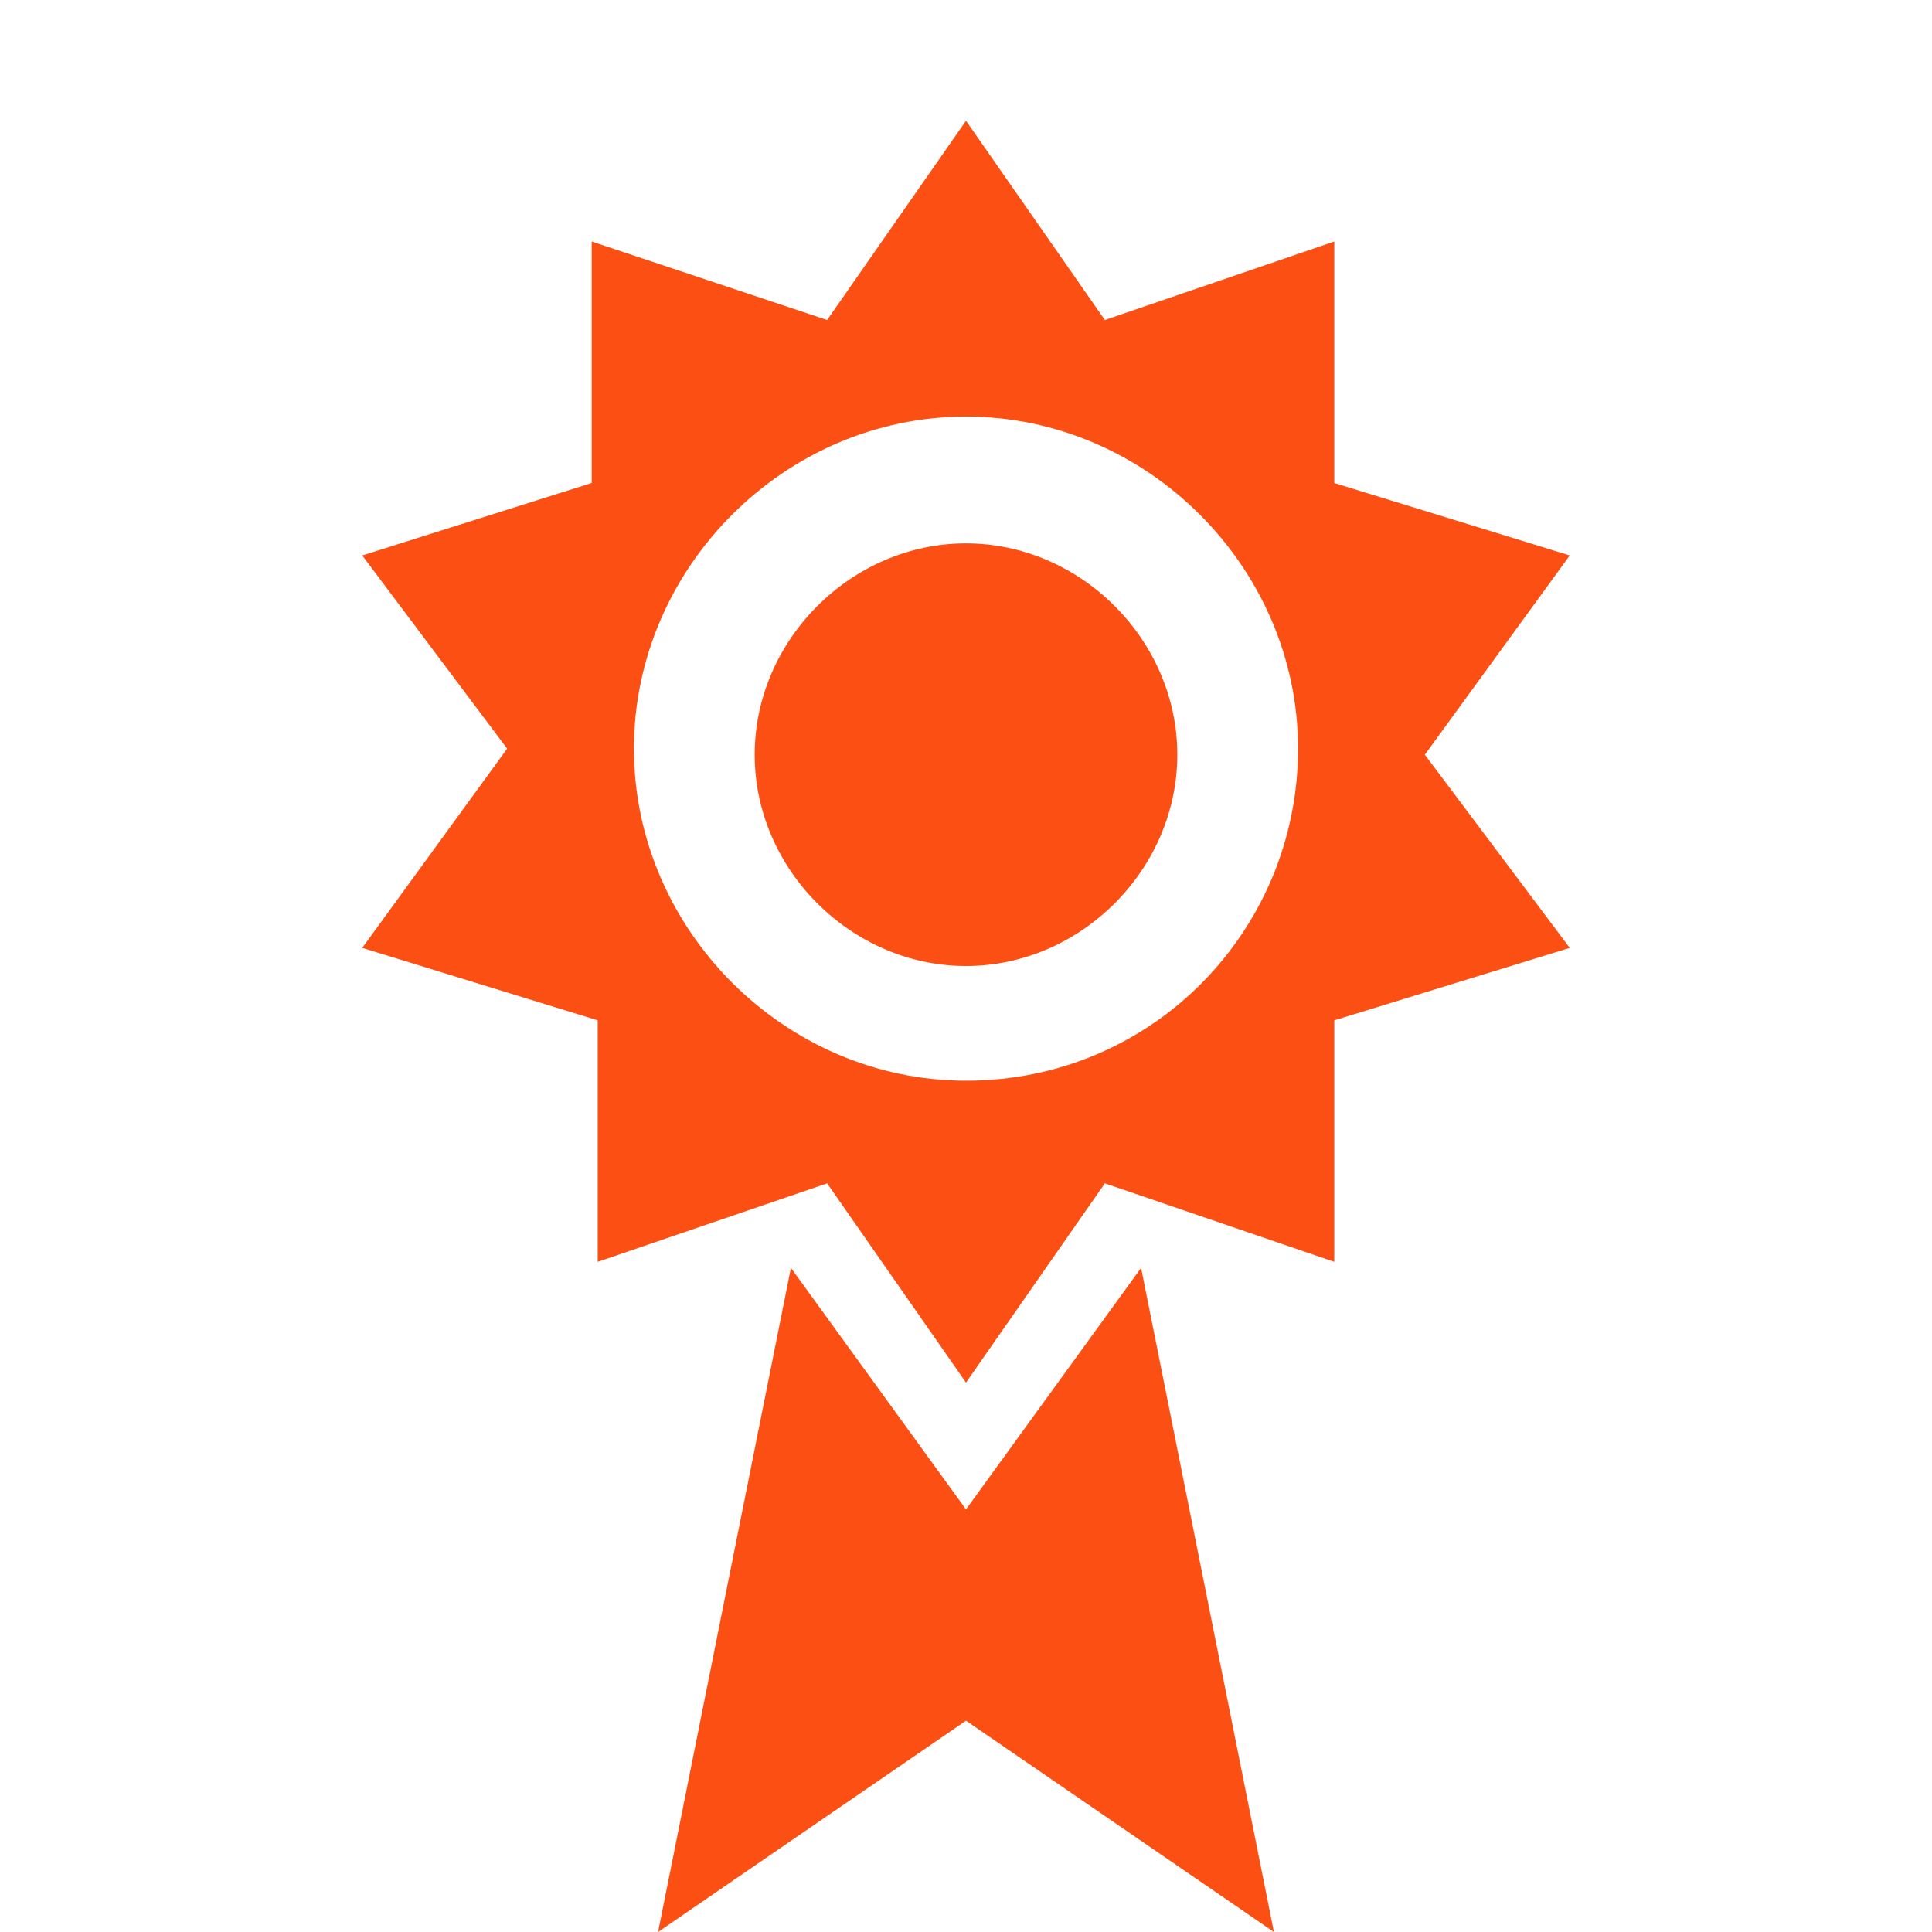 <?xml version="1.0" encoding="utf-8"?>
<!-- Generator: Adobe Illustrator 24.2.1, SVG Export Plug-In . SVG Version: 6.00 Build 0)  -->
<svg version="1.1" id="Layer_1" xmlns="http://www.w3.org/2000/svg" xmlns:xlink="http://www.w3.org/1999/xlink" x="0px" y="0px"
	 viewBox="0 0 16 16" style="enable-background:new 0 0 16 16;" xml:space="preserve">
<style type="text/css">
	.st0{fill:#FB4F14;}
</style>
<path class="st0" d="M8,12.5l-1.45-2L5.45,16L8,14.25L10.55,16l-1.1-5.5L8,12.5z"/>
<path class="st0" d="M13,4.6L11.05,4V2l-1.9,0.65L8,1L6.85,2.65L4.9,2v2L3,4.6l1.2,1.6L3,7.85l1.95,0.6v2l1.9-0.65L8,11.45L9.15,9.8
	l1.9,0.65v-2L13,7.85l-1.2-1.6L13,4.6z M8,8.95c-1.5,0-2.75-1.25-2.75-2.75S6.5,3.45,8,3.45s2.75,1.25,2.75,2.75S9.55,8.95,8,8.95
	L8,8.95z"/>
<path class="st0" d="M8,4.5c-0.95,0-1.75,0.8-1.75,1.75S7.05,8,8,8s1.75-0.8,1.75-1.75S8.95,4.5,8,4.5z"/>
</svg>
